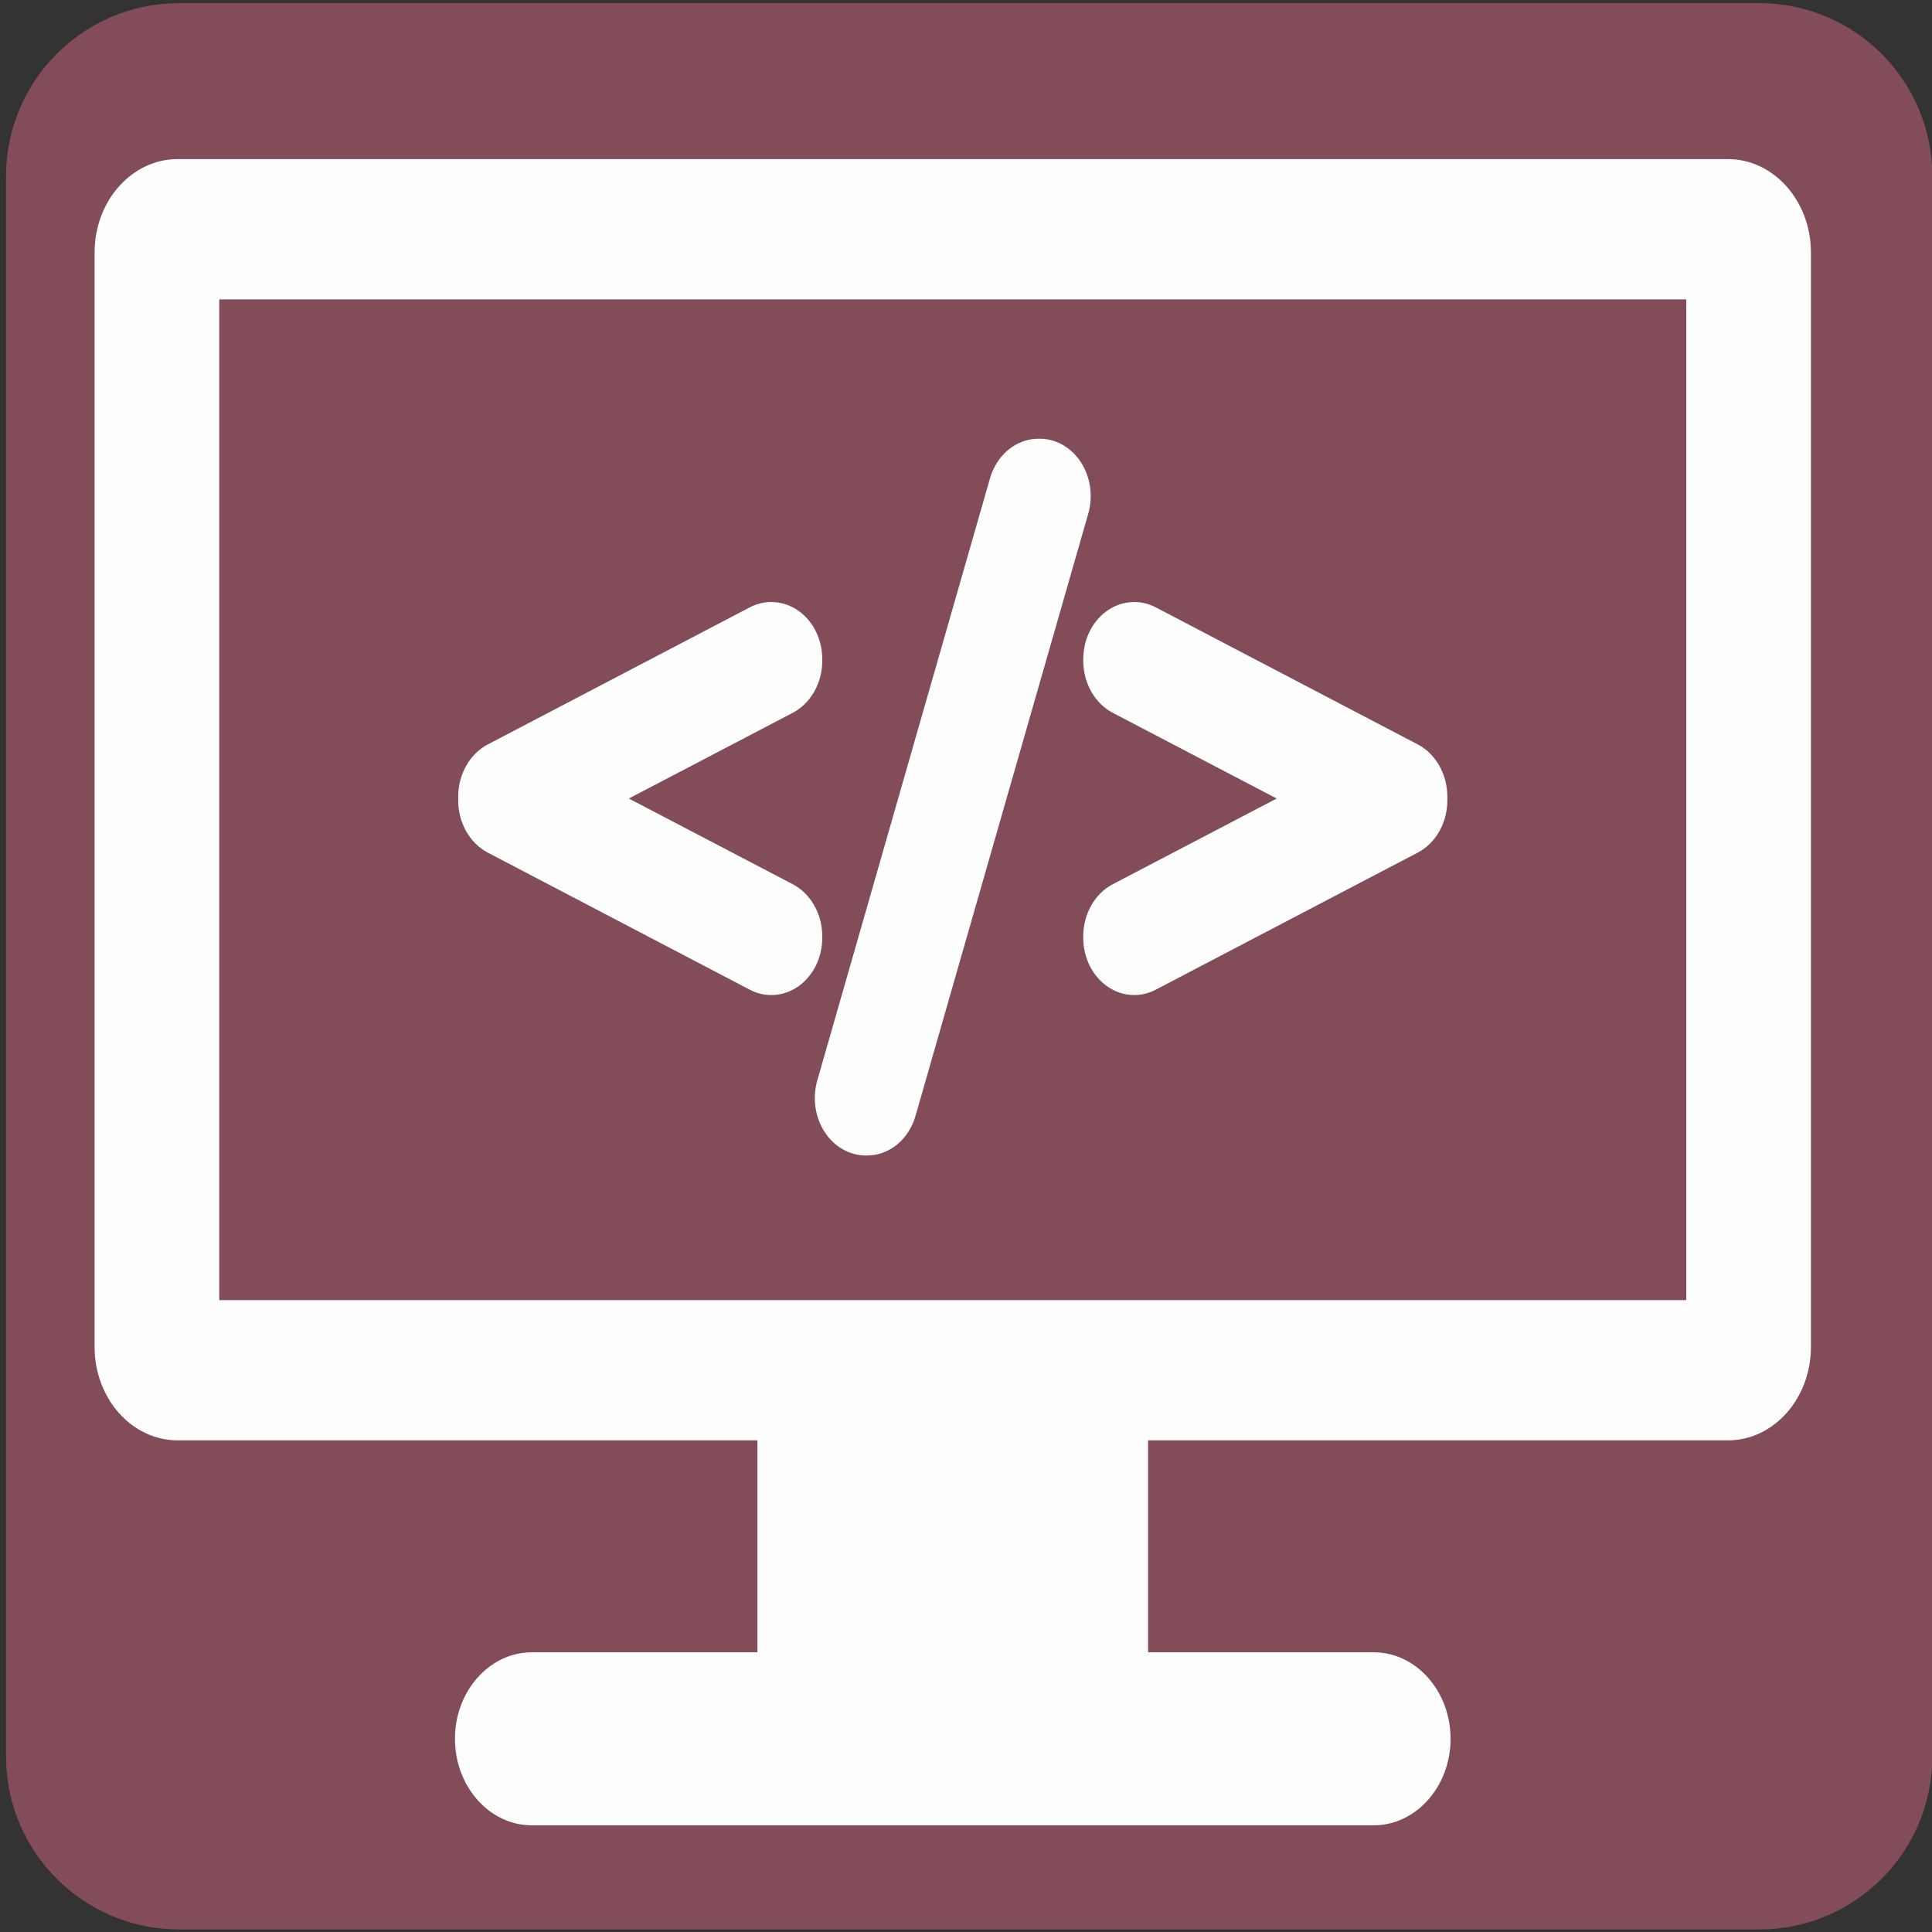 <?xml version="1.0" encoding="UTF-8"?>
<!DOCTYPE svg PUBLIC "-//W3C//DTD SVG 1.1//EN" "http://www.w3.org/Graphics/SVG/1.1/DTD/svg11.dtd">
<!-- Creator: CorelDRAW 2019 (64-Bit Keine kommerzielle Nutzung) -->
<svg xmlns="http://www.w3.org/2000/svg" xml:space="preserve" width="2133px" height="2133px" version="1.1" style="shape-rendering:geometricPrecision; text-rendering:geometricPrecision; image-rendering:optimizeQuality; fill-rule:evenodd; clip-rule:evenodd"
viewBox="0 0 2133 2133"
 xmlns:xlink="http://www.w3.org/1999/xlink">
 <rect x="0" y="0" width="2133" height="2133" fill="#333333" stroke="none"/>
 <defs>
  <style type="text/css">
   <![CDATA[
    .fil1 {fill:#FEFEFE}
    .fil0 {fill:#824C58;fill-rule:nonzero}
   ]]>
  </style>
 </defs>
 <g id="__x0023_Layer_x0020_1">
  <path class="fil0" d="M2133.36 1939.12c0,105.53 -85.54,191.07 -191.07,191.07l-1744.55 0c-105.53,0 -191.07,-85.54 -191.07,-191.07l0 -1744.56c0,-105.53 85.54,-191.08 191.07,-191.08l1744.55 0c105.53,0 191.07,85.55 191.07,191.08l0 1744.56z"/>
  <g id="programming-svgrepo-com.svg">
   <g>
    <g>
     <g>
      <path class="fil1" d="M1907.59 175.64l-1711.41 0c-50.69,0 -91.76,46.23 -91.76,103.26l0 1208.07c0,57.03 41.07,103.25 91.76,103.25l640.06 0 0 233.98 -249.07 0c-46.8,0 -84.88,42.84 -84.88,95.51 0,52.66 38.08,95.51 84.88,95.51l929.43 0c46.8,0 84.88,-42.85 84.88,-95.51 0,-52.67 -38.08,-95.51 -84.88,-95.51l-249.07 0 0 -233.98 640.06 0c50.69,0 91.76,-46.22 91.76,-103.25l0 -1208.07c0,-57.03 -41.08,-103.26 -91.76,-103.26zm-45.89 1259.7l-1619.63 0 0 -1104.82 1619.63 0 0 1104.82z"/>
      <path class="fil1" d="M538.43 941.27l289.44 151.45c7.49,3.9 15.45,5.87 23.69,5.87 10.73,0 21.18,-3.42 30.27,-9.93 16.28,-11.7 25.99,-31.65 25.99,-53.36l0 -1.66c0,-24.53 -12.77,-47.06 -32.55,-57.4l-181.03 -94.64 181.03 -94.65c19.78,-10.35 32.55,-32.88 32.55,-57.4l0 -1.65c0,-21.74 -9.72,-41.68 -25.99,-53.35 -9,-6.47 -19.48,-9.89 -30.31,-9.89 -8.16,0 -16.35,2.02 -23.67,5.85l-289.43 151.43c-19.76,10.36 -32.53,32.89 -32.53,57.4l0 4.53c-0.01,24.48 12.76,47.01 32.54,57.4z"/>
      <path class="fil1" d="M910.4 1249.75c10.56,16.26 27.54,25.96 45.43,25.96l1.45 0c24.55,0 46.07,-17.69 53.55,-43.97l190.67 -664.75c5.47,-19.19 2.44,-40.36 -8.12,-56.65 -10.56,-16.26 -27.54,-25.97 -45.43,-25.97l-1.44 0c-24.57,0 -46.1,17.69 -53.59,43.97l-190.7 664.8c-5.42,19.21 -2.36,40.36 8.18,56.61z"/>
      <path class="fil1" d="M1195.95 729.55c0,24.5 12.76,47.03 32.55,57.42l181.03 94.63 -181.03 94.63c-19.78,10.35 -32.56,32.88 -32.56,57.41l0 1.66c0,21.71 9.72,41.65 26.01,53.36 9.06,6.49 19.52,9.93 30.26,9.93 8.22,0 16.19,-1.98 23.72,-5.9l289.43 -151.45c19.76,-10.37 32.53,-32.89 32.53,-57.38l0 -4.53c0,-24.51 -12.77,-47.05 -32.55,-57.4l-289.43 -151.44c-7.3,-3.82 -15.47,-5.84 -23.63,-5.84 -10.82,0 -21.31,3.42 -30.3,9.87 -16.31,11.69 -26.03,31.63 -26.03,53.38l0 1.65 0 0z"/>
     </g>
    </g>
   </g>
   <g>
   </g>
   <g>
   </g>
   <g>
   </g>
   <g>
   </g>
   <g>
   </g>
   <g>
   </g>
   <g>
   </g>
   <g>
   </g>
   <g>
   </g>
   <g>
   </g>
   <g>
   </g>
   <g>
   </g>
   <g>
   </g>
   <g>
   </g>
   <g>
   </g>
  </g>
 </g>
</svg>
